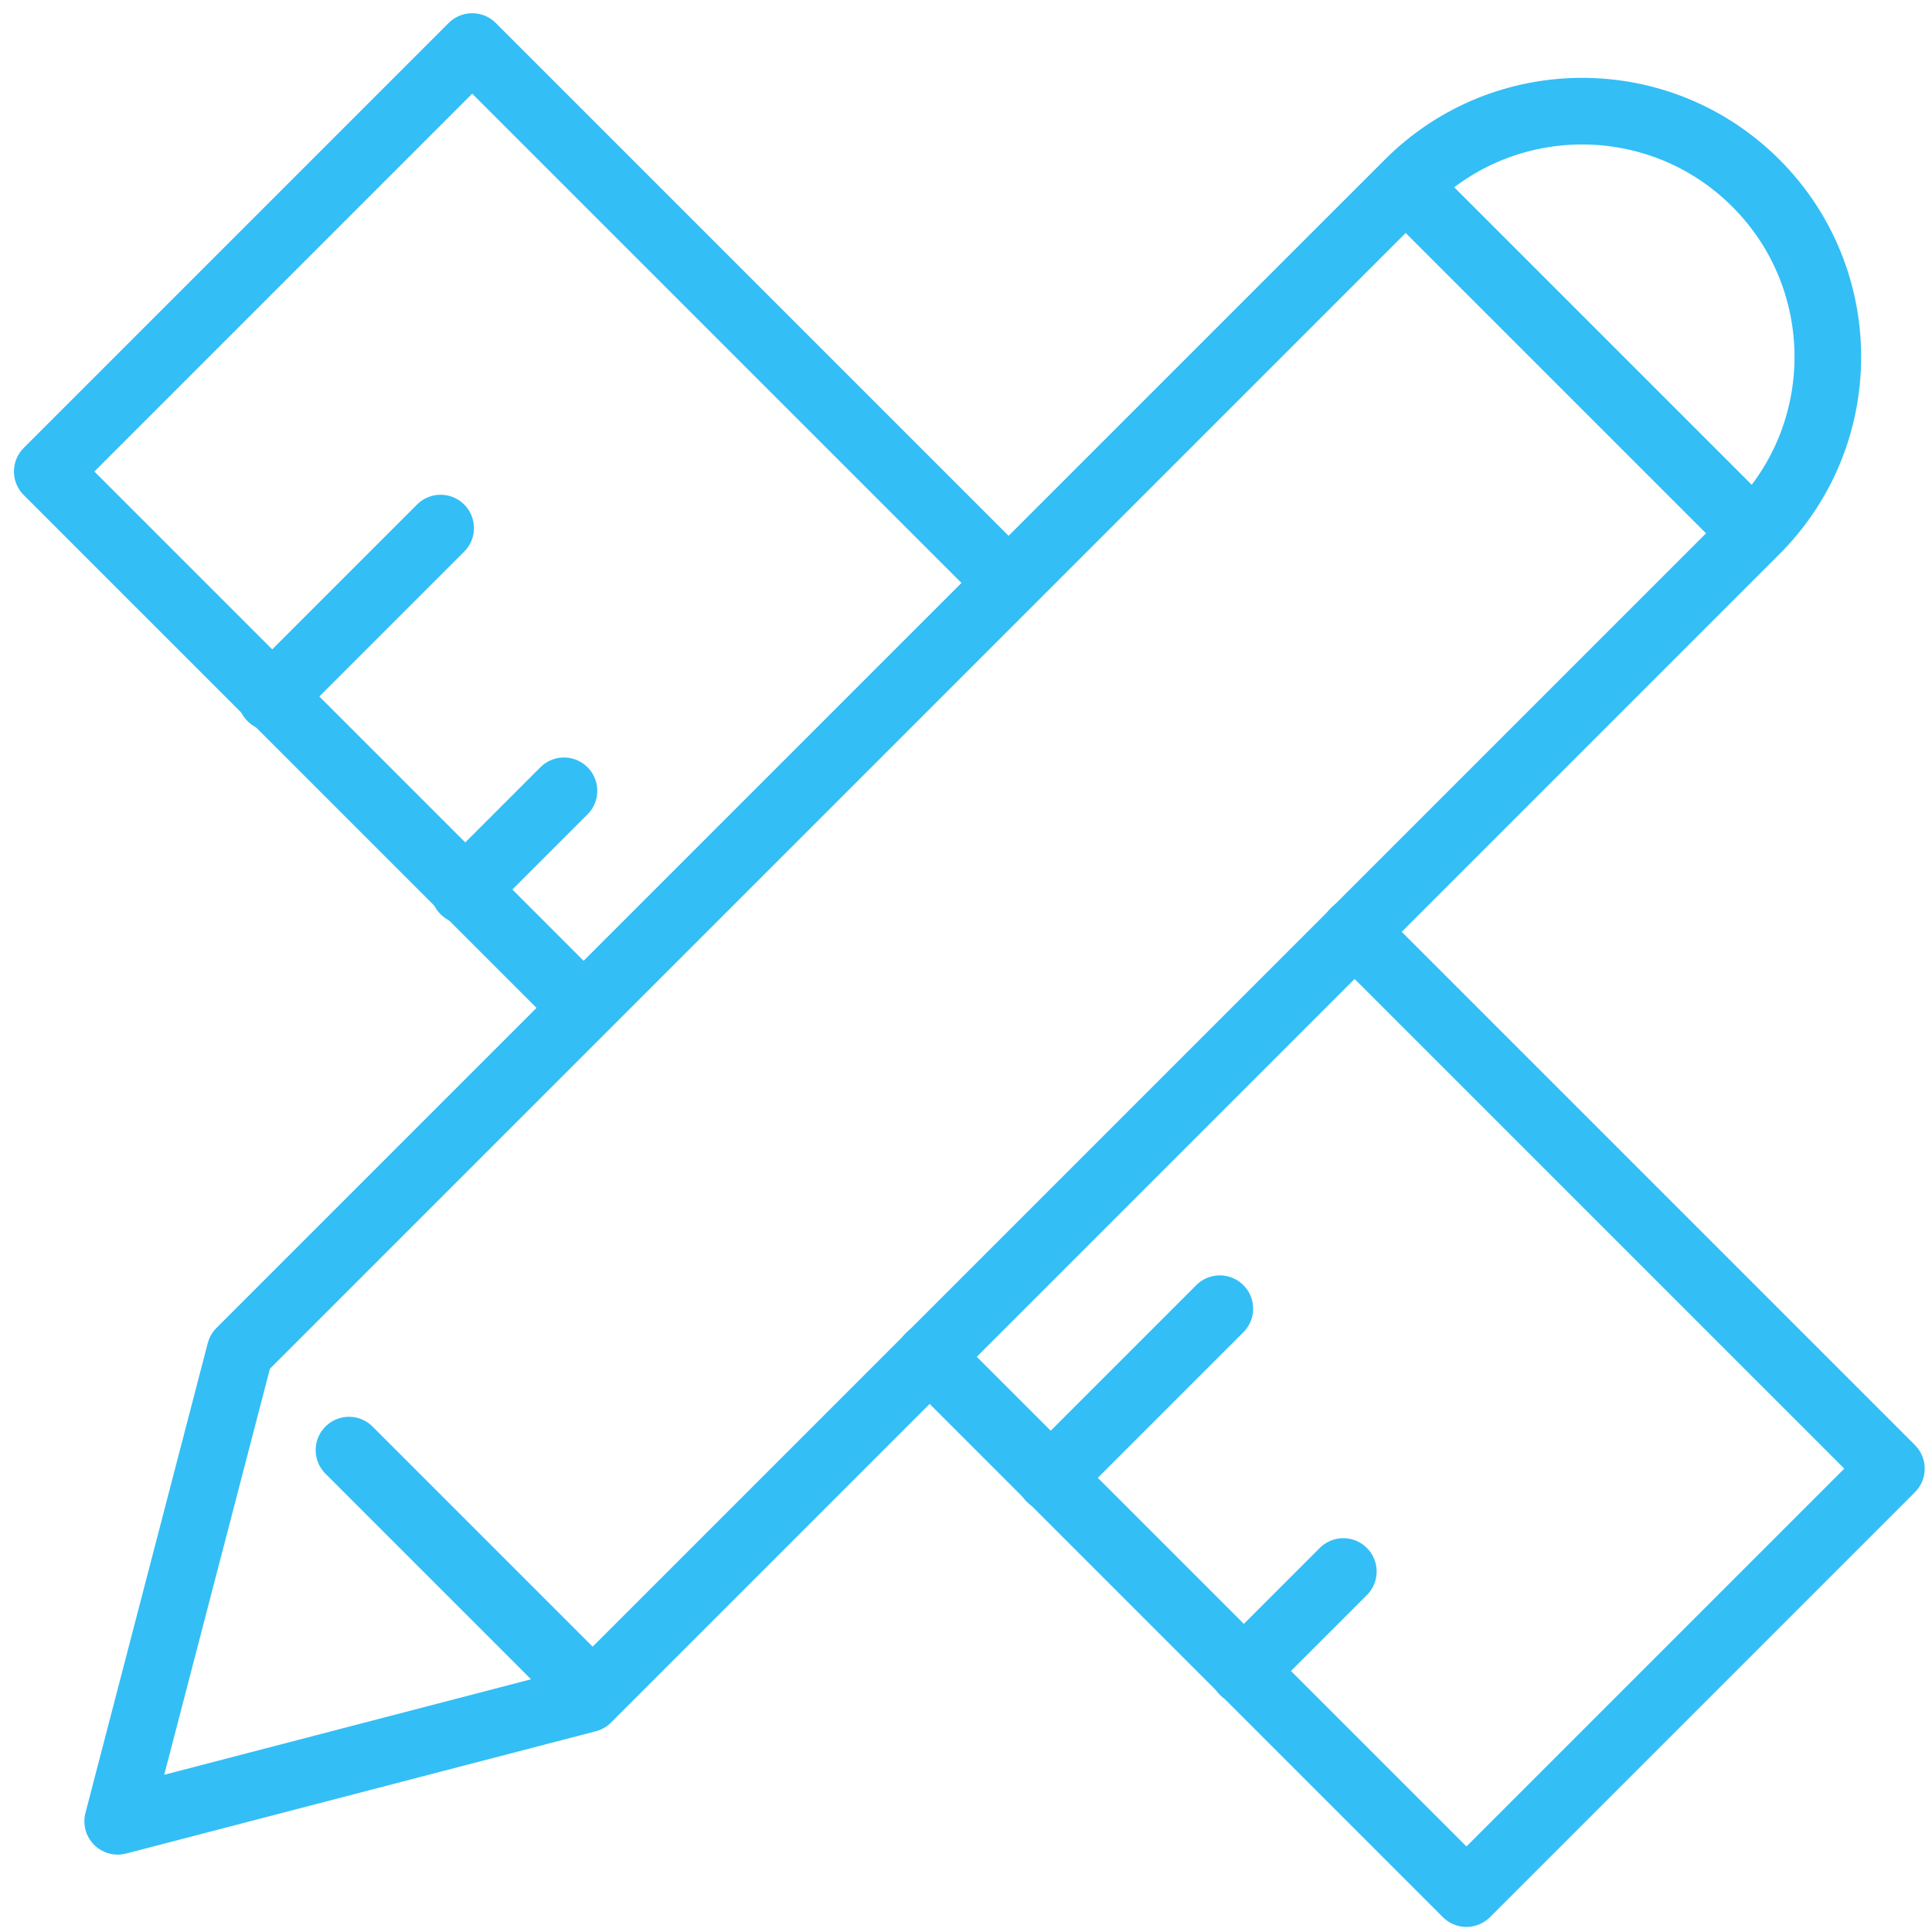 <?xml version="1.0" encoding="UTF-8"?>
<svg width="29px" height="29px" viewBox="0 0 29 29" version="1.1" xmlns="http://www.w3.org/2000/svg" xmlns:xlink="http://www.w3.org/1999/xlink">
    <!-- Generator: Sketch 51.3 (57544) - http://www.bohemiancoding.com/sketch -->
    <title>Group 33</title>
    <desc>Created with Sketch.</desc>
    <defs></defs>
    <g id="Page-2" stroke="none" stroke-width="1" fill="none" fill-rule="evenodd" stroke-linecap="round" stroke-linejoin="round">
        <g id="Comparison-HubpageProProfs-Help-Desk" transform="translate(-805, -1527)" fill-rule="nonzero" stroke="#33BEF6">
            <g id="Group-33" transform="translate(804, 1527)">
                <g id="Group-6">
                    <path d="M3.958,11.356 L28.761,11.356 C30.798,11.356 32.449,13.007 32.449,15.044 L32.449,15.044 C32.449,17.081 30.798,18.732 28.761,18.732 L3.958,18.732 L-2.326,15.044 L3.958,11.356 Z" id="Rectangle-4" transform="translate(15.061, 15.044) rotate(-45) translate(-15.061, -15.044) "></path>
                    <path d="M24.708,1.759 L24.708,9.036" id="Path-2" transform="translate(24.708, 5.398) rotate(-45) translate(-24.708, -5.398) "></path>
                    <path d="M8.037,21.011 L8.037,26.135" id="Path-2-Copy" transform="translate(8.05, 23.56) rotate(-45) translate(-8.05, -23.56) "></path>
                </g>
                <path d="M10.995,10.676 L10.995,-0.505 L20.016,-0.505 L20.016,10.676 M19.985,18.252 L19.985,29.652 L10.964,29.652 L10.964,18.252" id="Rectangle" transform="translate(15.505, 14.495) rotate(-45) translate(-15.505, -14.495) "></path>
                <path d="M4.543,9.199 L8.142,9.199" id="Line" transform="translate(6.342, 9.2) rotate(-45) translate(-6.342, -9.2) "></path>
                <path d="M16.239,20.916 L19.837,20.916" id="Line-Copy-3" transform="translate(18.038, 20.916) rotate(-45) translate(-18.038, -20.916) "></path>
                <path d="M7.665,12.616 L9.785,12.616" id="Line-Copy" transform="translate(8.725, 12.629) rotate(-45) translate(-8.725, -12.629) "></path>
                <path d="M19.361,24.336 L21.48,24.336" id="Line-Copy-2" transform="translate(20.42, 24.344) rotate(-45) translate(-20.42, -24.344) "></path>
            </g>
        </g>
    </g>
</svg>